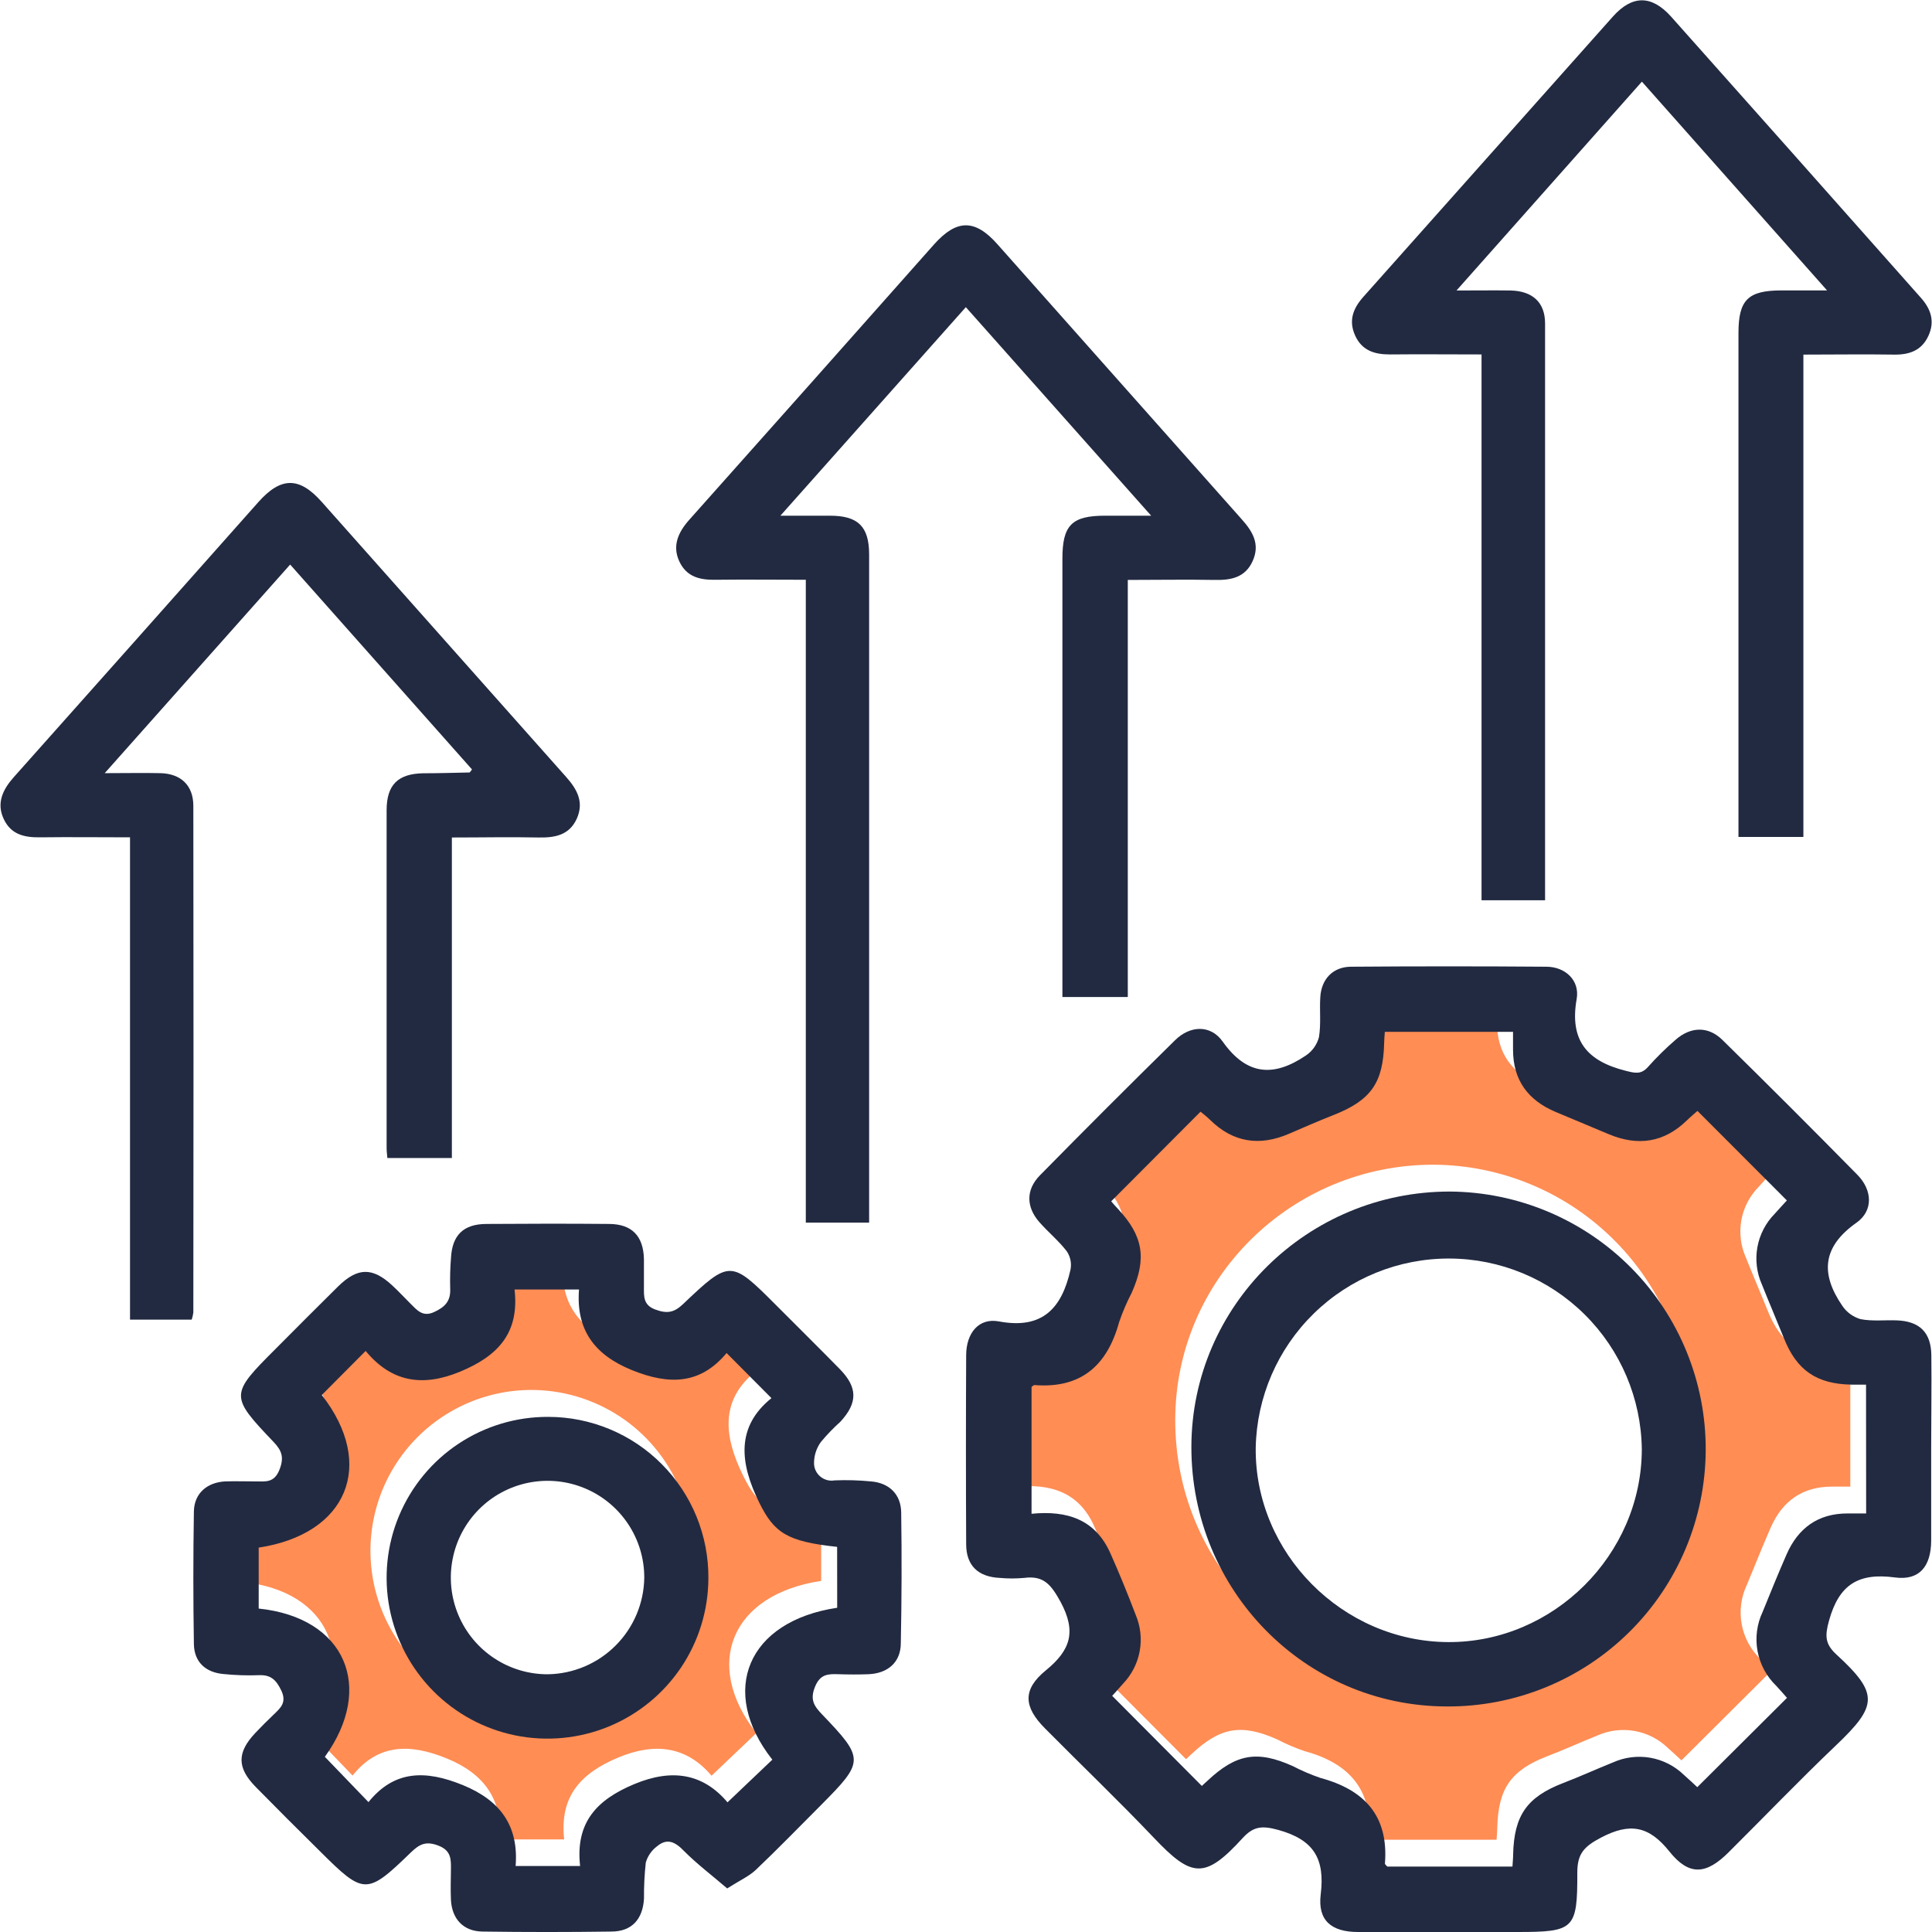<svg width="70" height="70" viewBox="0 0 70 70" fill="none" xmlns="http://www.w3.org/2000/svg">
<g clip-path="url(#clip0_200_1871)">
<path d="M66.502 49.191C65.242 49.167 64.52 48.667 64.055 47.508C63.794 46.858 63.515 46.212 63.256 45.562C63.067 45.137 63.011 44.666 63.093 44.209C63.176 43.751 63.395 43.33 63.722 42.999C63.88 42.822 64.041 42.649 64.162 42.516L60.922 39.273C60.813 39.37 60.667 39.489 60.533 39.621C59.707 40.423 58.763 40.556 57.719 40.122C57.07 39.853 56.421 39.581 55.772 39.306C54.781 38.885 54.24 38.155 54.24 37.057V36.409H49.59C49.581 36.57 49.569 36.687 49.567 36.798C49.534 38.26 49.09 38.887 47.727 39.425C47.186 39.637 46.654 39.87 46.121 40.1C45.05 40.562 44.09 40.421 43.249 39.588C43.117 39.458 42.965 39.347 42.912 39.302L39.676 42.547C39.719 42.598 39.813 42.707 39.91 42.81C40.837 43.797 40.973 44.615 40.42 45.859C40.242 46.204 40.089 46.561 39.963 46.928C39.532 48.496 38.586 49.339 36.9 49.206C36.865 49.206 36.824 49.253 36.791 49.274V53.869C38.086 53.741 39.11 54.081 39.651 55.312C39.972 56.044 40.278 56.782 40.562 57.528C40.74 57.944 40.791 58.404 40.709 58.849C40.627 59.294 40.415 59.706 40.101 60.032C39.943 60.211 39.78 60.384 39.712 60.466L42.971 63.737C42.992 63.715 43.086 63.639 43.166 63.557C44.205 62.584 44.97 62.442 46.267 63.018C46.59 63.186 46.924 63.329 47.268 63.447C48.858 63.877 49.735 64.825 49.604 66.546C49.604 66.581 49.659 66.618 49.69 66.657H54.224C54.234 66.488 54.248 66.347 54.25 66.209C54.285 64.794 54.752 64.138 56.056 63.633C56.668 63.4 57.262 63.127 57.869 62.884C58.293 62.694 58.764 62.635 59.222 62.716C59.679 62.796 60.102 63.012 60.435 63.336C60.614 63.493 60.788 63.657 60.922 63.781L64.172 60.545C64.068 60.427 63.928 60.265 63.782 60.109C63.429 59.77 63.192 59.328 63.104 58.846C63.016 58.364 63.082 57.867 63.291 57.425C63.578 56.731 63.856 56.034 64.156 55.347C64.576 54.389 65.301 53.867 66.364 53.863H67.04V49.191C66.829 49.191 66.666 49.194 66.502 49.191ZM51.834 60.855C46.695 60.843 42.568 56.642 42.581 51.435C42.593 46.333 46.787 42.193 51.943 42.199C53.167 42.206 54.379 42.455 55.508 42.93C56.637 43.405 57.661 44.098 58.522 44.97C59.384 45.841 60.065 46.873 60.527 48.008C60.989 49.142 61.223 50.357 61.216 51.582C61.209 52.806 60.961 54.018 60.485 55.147C60.01 56.276 59.317 57.3 58.445 58.161C57.574 59.023 56.542 59.704 55.407 60.166C54.273 60.628 53.059 60.862 51.834 60.855Z" fill="#FF8D54"/>
<path d="M29.753 57.279V55.082C27.941 54.888 27.473 54.578 26.928 53.472C26.227 52.051 26.079 50.737 27.374 49.693L25.748 48.06C24.806 49.191 23.667 49.228 22.314 48.677C20.961 48.126 20.289 47.191 20.402 45.756H18.066C18.247 47.339 17.442 48.169 16.105 48.729C14.767 49.29 13.613 49.119 12.67 47.984L11.082 49.58C13.054 52.111 12.005 54.623 8.796 55.11V57.318C11.956 57.647 13.001 60.185 11.193 62.689L12.774 64.331C13.7 63.18 14.849 63.162 16.196 63.715C17.544 64.268 18.217 65.205 18.104 66.646H20.441C20.267 65.065 21.062 64.237 22.407 63.676C23.753 63.116 24.893 63.287 25.781 64.338L27.405 62.792C25.448 60.294 26.502 57.765 29.753 57.279ZM19.239 62.02C18.086 62.017 16.959 61.673 16.002 61.03C15.044 60.387 14.299 59.474 13.86 58.407C13.421 57.341 13.309 56.168 13.537 55.037C13.765 53.907 14.324 52.869 15.142 52.056C15.96 51.243 17.001 50.691 18.133 50.469C19.265 50.248 20.437 50.367 21.501 50.813C22.565 51.258 23.473 52.008 24.11 52.97C24.747 53.931 25.085 55.06 25.08 56.214C25.08 56.979 24.928 57.738 24.634 58.445C24.34 59.152 23.908 59.793 23.365 60.333C22.822 60.873 22.177 61.299 21.468 61.589C20.759 61.878 20 62.025 19.234 62.02H19.239Z" fill="#FF8D54"/>
<path d="M69.976 49.103C69.966 48.276 69.551 47.869 68.718 47.839C68.282 47.824 67.832 47.878 67.412 47.795C67.143 47.717 66.91 47.548 66.753 47.316C65.951 46.148 66.025 45.174 67.265 44.3C67.883 43.862 67.836 43.116 67.302 42.571C65.684 40.925 64.052 39.294 62.406 37.678C61.89 37.172 61.253 37.193 60.704 37.678C60.354 37.981 60.023 38.306 59.715 38.652C59.46 38.942 59.24 38.881 58.899 38.796C57.509 38.447 56.859 37.703 57.126 36.194C57.244 35.517 56.709 35.026 56.026 35.026C53.67 35.008 51.314 35.008 48.958 35.026C48.3 35.026 47.877 35.47 47.837 36.124C47.805 36.609 47.868 37.098 47.788 37.579C47.717 37.849 47.549 38.085 47.317 38.241C46.168 39.02 45.185 38.988 44.301 37.739C43.859 37.115 43.115 37.154 42.574 37.69C40.928 39.308 39.296 40.94 37.679 42.584C37.167 43.106 37.175 43.729 37.658 44.28C37.977 44.644 38.361 44.956 38.654 45.34C38.785 45.536 38.832 45.776 38.785 46.007C38.477 47.37 37.796 48.178 36.197 47.878C35.459 47.738 35.01 48.303 35.006 49.097C34.995 51.38 34.995 53.663 35.006 55.947C35.006 56.725 35.44 57.136 36.23 57.171C36.521 57.197 36.812 57.197 37.103 57.171C37.813 57.078 38.076 57.405 38.425 58.036C39.009 59.122 38.789 59.788 37.891 60.522C37.041 61.217 37.089 61.842 37.856 62.617C39.172 63.945 40.526 65.24 41.815 66.595C43.177 68.03 43.654 68.1 45.025 66.595C45.414 66.172 45.722 66.139 46.312 66.301C47.597 66.655 48.012 67.342 47.852 68.637C47.735 69.583 48.242 70 49.201 70C51.121 70 53.039 70 54.959 70C57.036 70 57.155 69.91 57.149 67.843C57.149 67.161 57.396 66.902 58.002 66.583C59.063 66.022 59.754 66.162 60.492 67.091C61.206 67.979 61.824 67.919 62.634 67.109C63.926 65.824 65.188 64.508 66.506 63.252C68.029 61.803 68.091 61.371 66.533 59.942C66.126 59.566 66.113 59.274 66.271 58.711C66.635 57.405 67.341 56.977 68.658 57.154C69.545 57.273 69.964 56.753 69.97 55.824C69.97 54.706 69.97 53.589 69.97 52.473C69.97 51.358 69.989 50.221 69.976 49.103ZM67.614 54.835H66.938C65.875 54.835 65.151 55.361 64.731 56.319C64.431 57.006 64.146 57.703 63.866 58.396C63.656 58.839 63.59 59.336 63.678 59.818C63.767 60.299 64.004 60.741 64.357 61.081C64.503 61.237 64.643 61.398 64.746 61.517L61.496 64.753C61.362 64.628 61.189 64.465 61.01 64.307C60.676 63.984 60.254 63.768 59.796 63.687C59.339 63.607 58.867 63.665 58.444 63.855C57.836 64.099 57.242 64.371 56.631 64.605C55.327 65.109 54.859 65.773 54.824 67.181C54.824 67.319 54.809 67.459 54.799 67.629H50.264C50.233 67.59 50.177 67.553 50.179 67.518C50.315 65.796 49.439 64.848 47.842 64.418C47.498 64.3 47.164 64.157 46.842 63.99C45.545 63.406 44.78 63.548 43.74 64.529C43.654 64.611 43.561 64.687 43.545 64.708L40.296 61.443C40.37 61.361 40.533 61.188 40.685 61.009C40.999 60.683 41.211 60.272 41.293 59.826C41.375 59.381 41.324 58.922 41.147 58.505C40.862 57.759 40.563 57.021 40.236 56.289C39.694 55.059 38.678 54.718 37.375 54.847V50.252C37.408 50.23 37.449 50.18 37.484 50.184C39.17 50.316 40.117 49.473 40.547 47.906C40.673 47.539 40.826 47.181 41.005 46.837C41.557 45.593 41.421 44.775 40.494 43.788C40.397 43.685 40.3 43.575 40.261 43.525L43.497 40.279C43.549 40.324 43.701 40.435 43.834 40.566C44.675 41.399 45.635 41.539 46.705 41.078C47.239 40.848 47.77 40.614 48.312 40.402C49.675 39.865 50.118 39.234 50.151 37.776C50.151 37.657 50.165 37.54 50.175 37.386H54.82V38.034C54.82 39.133 55.362 39.863 56.353 40.283C57.002 40.558 57.651 40.83 58.3 41.099C59.343 41.533 60.288 41.401 61.113 40.599C61.249 40.466 61.395 40.347 61.502 40.25L64.742 43.494C64.621 43.626 64.46 43.799 64.302 43.977C63.976 44.307 63.757 44.729 63.674 45.186C63.591 45.643 63.648 46.114 63.837 46.539C64.096 47.191 64.374 47.837 64.635 48.486C65.1 49.654 65.823 50.145 67.082 50.168C67.246 50.168 67.409 50.168 67.61 50.168L67.614 54.835Z" fill="#222A41"/>
<path d="M32.652 54.796C32.642 54.136 32.21 53.723 31.55 53.674C31.114 53.631 30.676 53.619 30.239 53.637C30.149 53.653 30.056 53.649 29.968 53.626C29.879 53.602 29.797 53.56 29.726 53.502C29.655 53.444 29.598 53.371 29.557 53.288C29.517 53.206 29.495 53.116 29.494 53.024C29.491 52.745 29.578 52.471 29.743 52.245C29.96 51.984 30.196 51.738 30.45 51.511C31.078 50.828 31.08 50.273 30.43 49.607C29.667 48.828 28.886 48.059 28.115 47.284C26.48 45.647 26.445 45.637 24.749 47.249C24.42 47.563 24.165 47.604 23.736 47.444C23.308 47.284 23.329 46.973 23.331 46.636C23.333 46.299 23.331 45.957 23.331 45.616C23.31 44.785 22.899 44.354 22.078 44.346C20.596 44.333 19.114 44.335 17.633 44.346C16.79 44.346 16.383 44.753 16.34 45.579C16.311 45.943 16.301 46.308 16.311 46.673C16.336 47.127 16.139 47.351 15.726 47.539C15.314 47.728 15.111 47.469 14.877 47.238C14.644 47.006 14.438 46.782 14.206 46.568C13.493 45.91 12.954 45.918 12.249 46.611C11.488 47.36 10.736 48.12 9.981 48.877C8.332 50.524 8.322 50.577 9.911 52.243C10.215 52.563 10.3 52.806 10.125 53.252C9.93 53.743 9.609 53.672 9.255 53.674C8.9 53.676 8.525 53.661 8.162 53.674C7.497 53.708 7.037 54.114 7.025 54.759C6.999 56.362 6.999 57.966 7.025 59.57C7.037 60.214 7.442 60.59 8.084 60.652C8.52 60.697 8.958 60.711 9.395 60.695C9.831 60.678 10.02 60.89 10.197 61.262C10.392 61.686 10.166 61.881 9.921 62.117C9.675 62.352 9.469 62.557 9.253 62.786C8.583 63.495 8.581 64.046 9.264 64.743C10.03 65.522 10.808 66.301 11.583 67.064C13.188 68.664 13.283 68.672 14.893 67.111C15.205 66.811 15.442 66.696 15.896 66.875C16.349 67.054 16.342 67.37 16.338 67.734C16.334 68.098 16.322 68.464 16.338 68.828C16.371 69.527 16.788 69.975 17.479 69.984C19.036 70.006 20.594 70.006 22.151 69.984C22.886 69.984 23.291 69.542 23.333 68.789C23.329 68.353 23.351 67.916 23.398 67.483C23.466 67.249 23.608 67.044 23.802 66.898C24.169 66.587 24.462 66.733 24.776 67.058C25.253 67.539 25.8 67.95 26.347 68.421C26.803 68.131 27.138 67.983 27.389 67.745C28.199 66.976 28.976 66.172 29.766 65.382C31.314 63.824 31.324 63.719 29.784 62.115C29.494 61.813 29.34 61.581 29.529 61.116C29.718 60.651 30.004 60.648 30.378 60.66C30.751 60.672 31.108 60.674 31.47 60.66C32.175 60.629 32.638 60.22 32.638 59.535C32.67 57.955 32.675 56.376 32.652 54.796ZM30.333 58.252C27.081 58.739 26.026 61.268 27.983 63.756L26.359 65.302C25.471 64.252 24.346 64.073 22.985 64.64C21.624 65.206 20.843 66.028 21.018 67.609H18.682C18.795 66.168 18.143 65.24 16.774 64.679C15.405 64.118 14.278 64.143 13.351 65.294L11.77 63.653C13.579 61.149 12.533 58.61 9.373 58.281V56.073C12.582 55.586 13.632 53.073 11.659 50.544L13.248 48.947C14.19 50.088 15.325 50.259 16.682 49.693C18.039 49.126 18.824 48.303 18.643 46.72H20.979C20.866 48.164 21.521 49.083 22.891 49.64C24.262 50.197 25.383 50.154 26.326 49.023L27.951 50.657C26.657 51.7 26.805 53.014 27.506 54.436C28.051 55.542 28.518 55.853 30.331 56.046L30.333 58.252Z" fill="#222A41"/>
<path d="M45.389 20.321C45.119 20.93 44.597 21.026 43.997 21.012C42.979 20.993 41.961 21.012 40.862 21.012V36.124H38.493V20.243C38.493 19.026 38.834 18.685 40.039 18.685H41.709L34.994 11.129L28.275 18.685H30.072C31.089 18.685 31.488 19.075 31.49 20.085C31.49 22.733 31.49 25.38 31.49 28.027V44.298H29.196V21.006C28.063 21.006 27.004 20.993 25.945 21.006C25.37 21.018 24.878 20.911 24.613 20.34C24.348 19.77 24.576 19.279 24.977 18.829C27.935 15.512 30.887 12.19 33.834 8.865C34.657 7.938 35.321 7.93 36.133 8.843C39.085 12.165 42.036 15.487 44.986 18.81C45.393 19.262 45.658 19.719 45.389 20.321Z" fill="#222A41"/>
<path d="M69.868 12.173C69.621 12.706 69.171 12.858 68.615 12.848C67.548 12.831 66.483 12.848 65.34 12.848V30.324H62.988V29.557C62.988 23.728 62.988 17.899 62.988 12.069C62.988 10.864 63.333 10.524 64.546 10.522H66.198L59.489 2.958L52.772 10.525C53.535 10.525 54.135 10.516 54.729 10.525C55.523 10.543 55.981 10.952 55.981 11.719C55.981 18.666 55.981 25.611 55.981 32.618H53.679V12.842C52.511 12.842 51.434 12.831 50.35 12.842C49.791 12.842 49.343 12.694 49.1 12.159C48.857 11.623 49.018 11.185 49.39 10.763C52.409 7.375 55.426 3.986 58.442 0.596C59.141 -0.183 59.838 -0.183 60.541 0.596C63.561 3.986 66.577 7.38 69.588 10.779C69.96 11.191 70.114 11.643 69.868 12.173Z" fill="#222A41"/>
<path d="M20.901 29.656C20.626 30.266 20.102 30.355 19.505 30.344C18.488 30.322 17.47 30.344 16.372 30.344V41.957H14.035C14.024 41.827 14.008 41.71 14.008 41.595C14.008 37.516 14.008 33.435 14.008 29.355C14.008 28.434 14.421 28.032 15.338 28.017C15.897 28.017 16.454 27.999 17.01 27.988C17.026 27.988 17.04 27.956 17.102 27.879L10.513 20.455L3.794 28.013C4.573 28.013 5.196 27.999 5.813 28.013C6.555 28.032 7.003 28.457 7.005 29.193C7.013 35.313 7.013 41.433 7.005 47.553C6.994 47.641 6.974 47.728 6.946 47.812H4.711V30.338C3.576 30.338 2.517 30.324 1.46 30.338C0.876 30.347 0.393 30.236 0.13 29.664C-0.133 29.092 0.101 28.605 0.502 28.155C3.457 24.839 6.409 21.519 9.357 18.196C10.178 17.271 10.842 17.268 11.656 18.183C14.608 21.504 17.559 24.826 20.509 28.147C20.908 28.595 21.165 29.055 20.901 29.656Z" fill="#222A41"/>
<path d="M52.527 43.172C47.372 43.172 43.182 47.306 43.166 52.409C43.152 57.615 47.28 61.817 52.418 61.828C54.892 61.843 57.27 60.874 59.03 59.135C60.79 57.396 61.786 55.029 61.801 52.555C61.815 50.081 60.846 47.703 59.107 45.943C57.368 44.184 55.001 43.187 52.527 43.172ZM52.465 59.496C48.639 59.476 45.456 56.268 45.497 52.454C45.534 50.618 46.29 48.871 47.604 47.589C48.917 46.306 50.682 45.592 52.518 45.599C54.354 45.606 56.113 46.334 57.416 47.627C58.72 48.919 59.463 50.673 59.486 52.508C59.48 56.332 56.281 59.517 52.465 59.496Z" fill="#222A41"/>
<path d="M19.862 51.336C18.709 51.331 17.581 51.668 16.619 52.305C15.658 52.941 14.907 53.849 14.461 54.912C14.015 55.975 13.895 57.147 14.115 58.279C14.335 59.411 14.887 60.452 15.699 61.271C16.511 62.089 17.547 62.649 18.677 62.878C19.808 63.107 20.98 62.996 22.047 62.559C23.114 62.122 24.027 61.378 24.672 60.422C25.316 59.466 25.662 58.34 25.666 57.187C25.672 56.421 25.526 55.661 25.238 54.952C24.948 54.242 24.522 53.597 23.982 53.053C23.443 52.509 22.801 52.077 22.094 51.783C21.387 51.488 20.628 51.336 19.862 51.336ZM19.862 60.662C19.168 60.667 18.488 60.465 17.908 60.082C17.328 59.7 16.875 59.153 16.607 58.513C16.338 57.872 16.266 57.166 16.4 56.485C16.533 55.803 16.866 55.176 17.356 54.684C17.846 54.192 18.471 53.857 19.153 53.721C19.834 53.585 20.54 53.654 21.181 53.92C21.823 54.186 22.371 54.637 22.756 55.215C23.141 55.793 23.346 56.473 23.343 57.167C23.329 58.089 22.957 58.968 22.306 59.62C21.655 60.273 20.776 60.646 19.855 60.662H19.862Z" fill="#222A41"/>
</g>
<defs>
<clipPath id="clip0_200_1871">
<rect width="69.975" height="70" fill="white" transform="translate(0.013)"/>
</clipPath>
</defs>
</svg>
